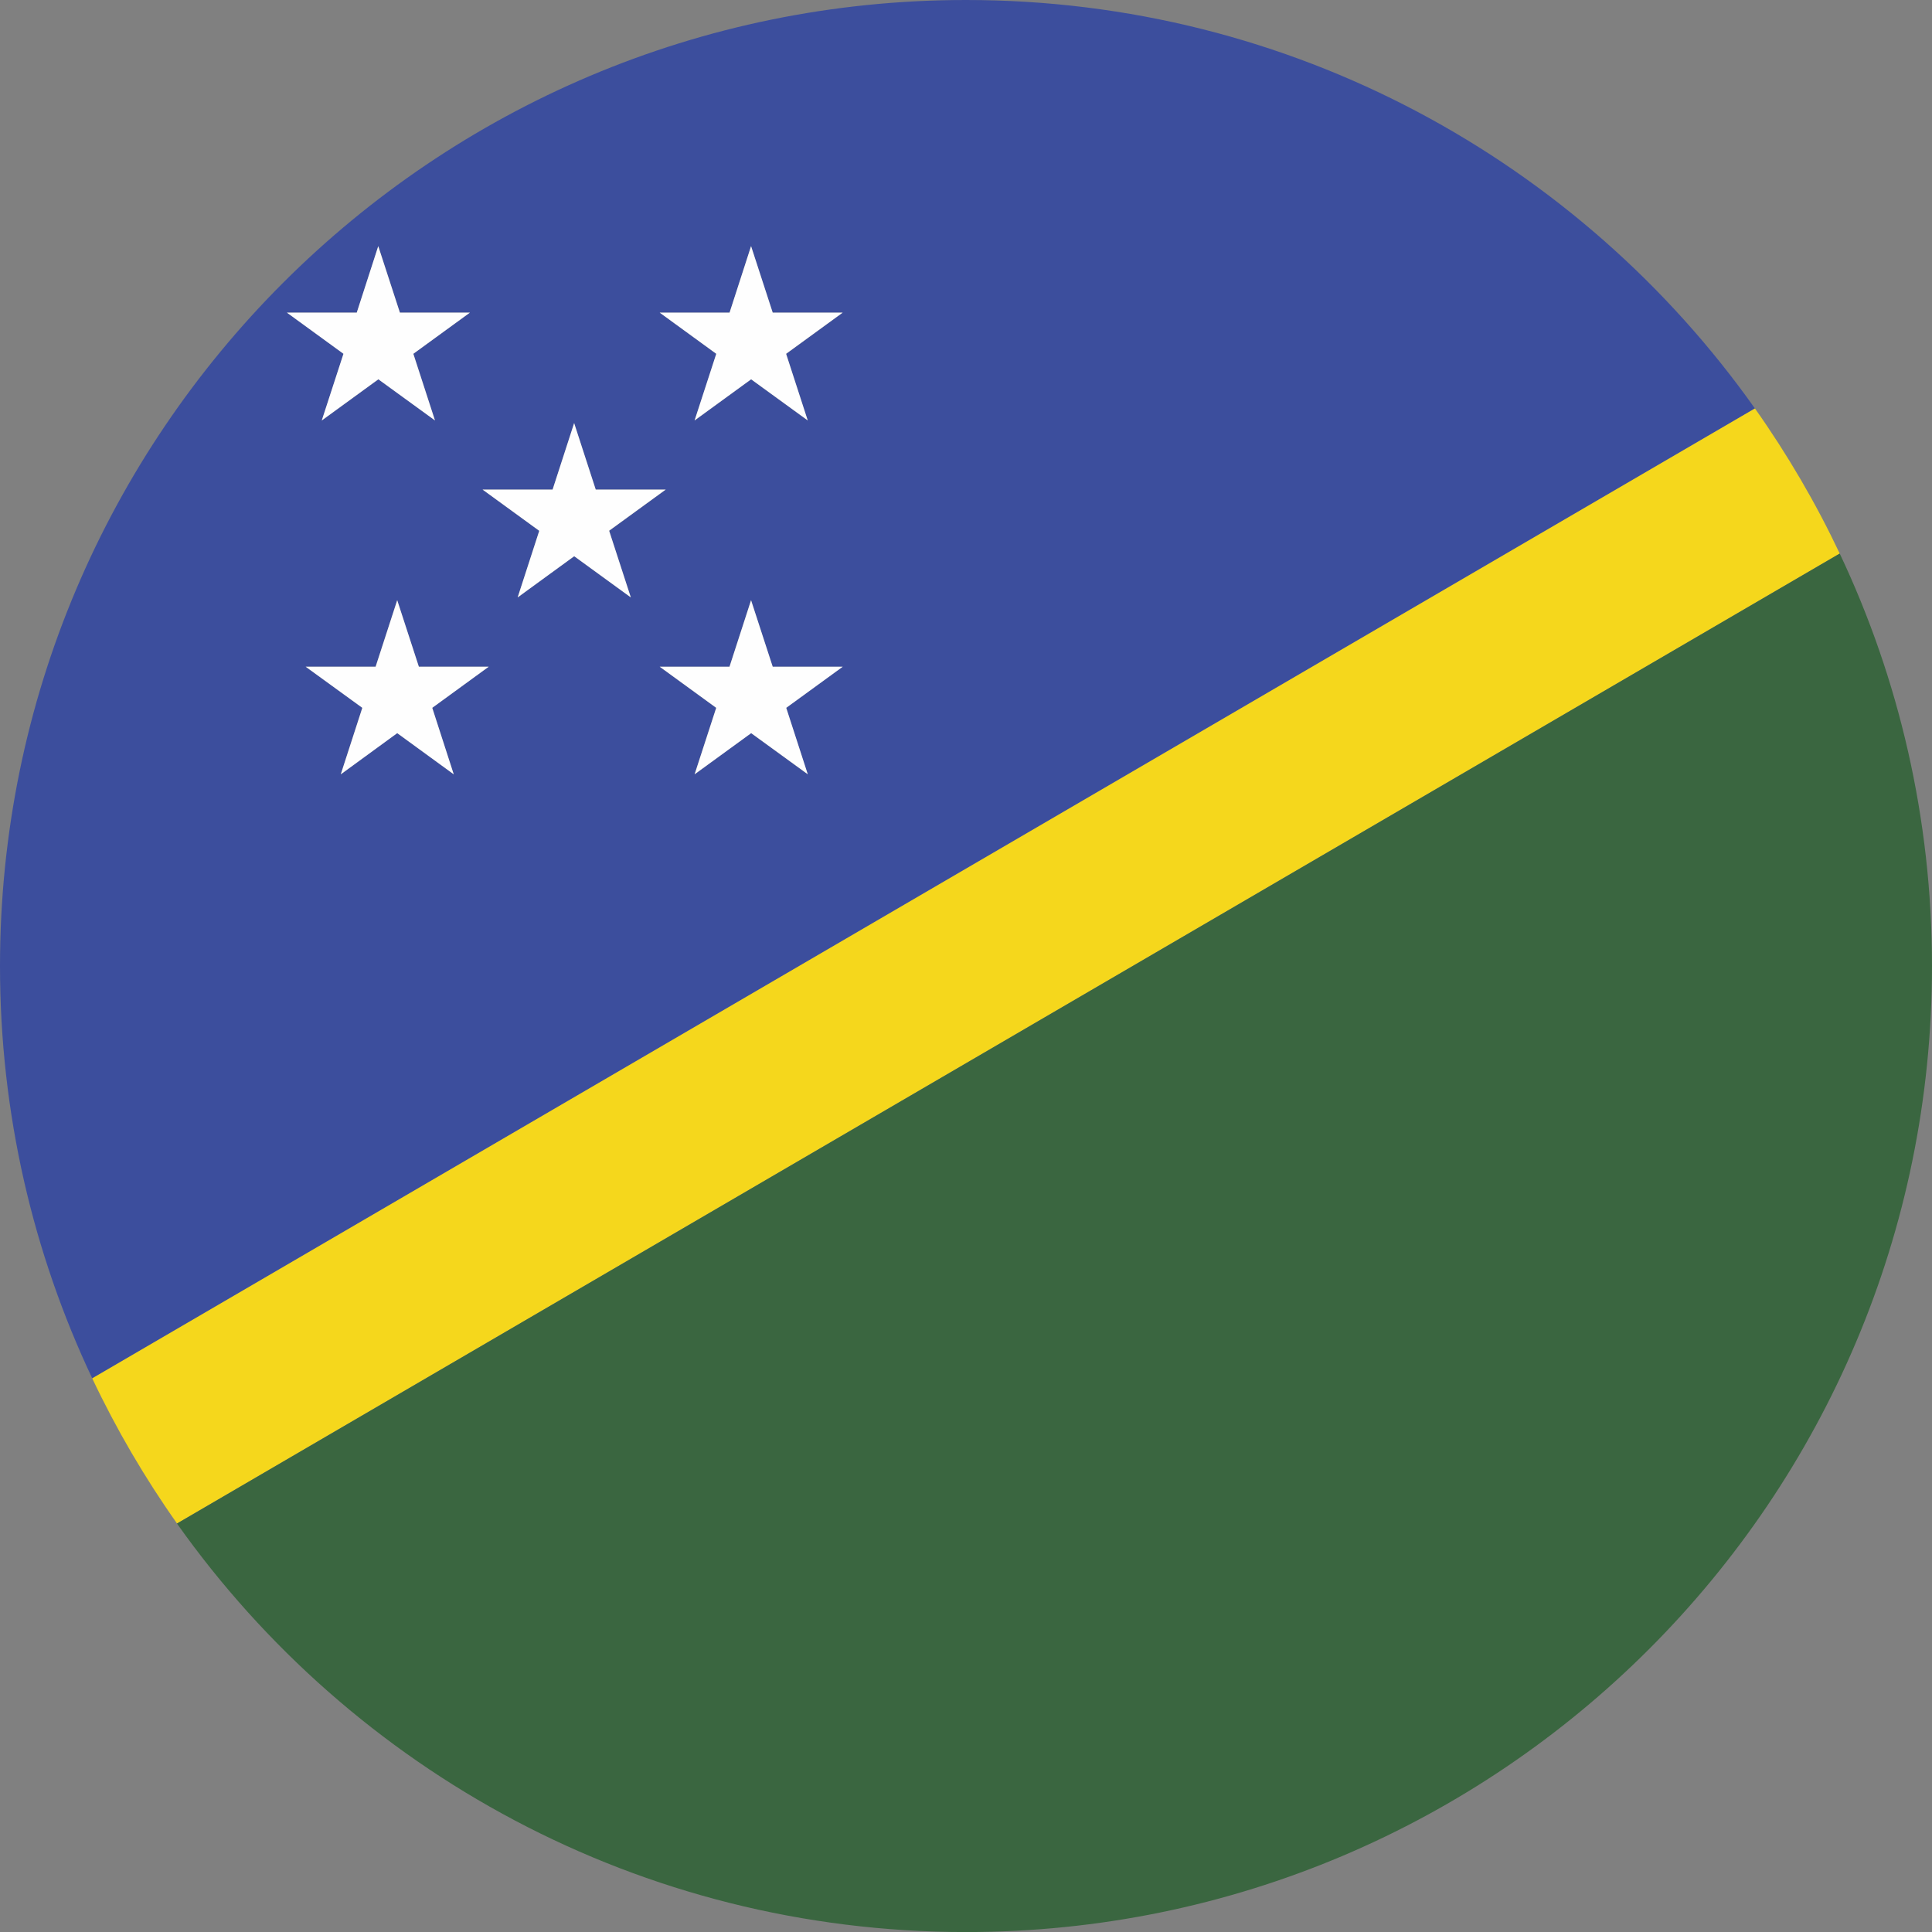 <?xml version="1.0" encoding="UTF-8"?>
<svg id="Livello_2" data-name="Livello 2" xmlns="http://www.w3.org/2000/svg" viewBox="0 0 405.35 405.35">
  <rect x="0" y="0" width="405.35" height="405.35" fill="#808080" stroke="none"/>
  <defs>
    <style>
      .cls-1 {
        fill: #f5d71c;
      }

      .cls-2 {
        fill: #fefefe;
      }

      .cls-3 {
        fill: #3a6640;
      }

      .cls-4 {
        fill: #3c4e9d;
      }
    </style>
  </defs>
  <g id="Livello_2-2" data-name="Livello 2">
    <g>
      <path class="cls-4" d="M202.68,0C90.74,0,0,90.74,0,202.68c0,30.95,6.95,60.28,19.36,86.52L368.2,85.7C331.49,33.85,271.04,0,202.68,0ZM74.86,65.59l4.51-13.95,4.54,13.95h14.69l-11.87,8.64,4.54,13.98-11.88-8.63-11.86,8.63,4.55-13.98-11.87-8.64h14.66ZM95.19,162.45l-11.86-8.64-11.84,8.64,4.52-13.95-11.89-8.63h14.68l4.53-13.95,4.54,13.95h14.66l-11.85,8.63,4.51,13.95ZM120.47,116.7l-11.86,8.64,4.53-13.97-11.89-8.65h14.69l4.52-13.95,4.53,13.95h14.7l-11.88,8.64,4.55,13.99-11.88-8.64ZM169.47,162.45l-11.88-8.63-11.86,8.63,4.53-13.94-11.86-8.63h14.65l4.52-13.95,4.54,13.95h14.68l-11.86,8.63,4.52,13.94ZM164.93,74.24l4.54,13.98-11.88-8.63-11.86,8.63,4.55-13.98-11.87-8.64h14.66l4.51-13.95,4.54,13.95h14.69l-11.87,8.64Z"/>
      <path class="cls-1" d="M385.99,116.14L37.14,319.64c-3.39-4.79-6.57-9.74-9.55-14.83-2.96-5.07-5.71-10.28-8.24-15.62L368.2,85.7c3.39,4.79,6.58,9.75,9.56,14.84,2.96,5.06,5.71,10.27,8.23,15.6Z"/>
      <path class="cls-3" d="M405.35,202.68c0,111.94-90.74,202.68-202.68,202.68-68.37,0-128.83-33.85-165.54-85.71L385.99,116.14c12.41,26.25,19.36,55.58,19.36,86.54Z"/>
      <path class="cls-2" d="M162.11,65.59h14.69l-11.87,8.64,4.54,13.98-11.88-8.63-11.86,8.63,4.55-13.98-11.87-8.64h14.66l4.51-13.95,4.54,13.95ZM67.52,88.21l11.86-8.63,11.88,8.63-4.54-13.98,11.87-8.64h-14.69l-4.54-13.95-4.51,13.95h-14.66l11.87,8.64-4.55,13.98ZM139.69,102.72h-14.7l-4.53-13.95-4.52,13.95h-14.69l11.89,8.65-4.53,13.97,11.86-8.64,11.88,8.64-4.55-13.99,11.88-8.64ZM162.12,139.88l-4.54-13.95-4.52,13.95h-14.65l11.86,8.63-4.53,13.94,11.86-8.63,11.88,8.63-4.52-13.94,11.86-8.63h-14.68ZM87.88,139.88l-4.54-13.95-4.53,13.95h-14.68l11.89,8.63-4.52,13.95,11.84-8.64,11.86,8.64-4.51-13.95,11.85-8.63h-14.66Z"/>
    </g>
  </g>
</svg>